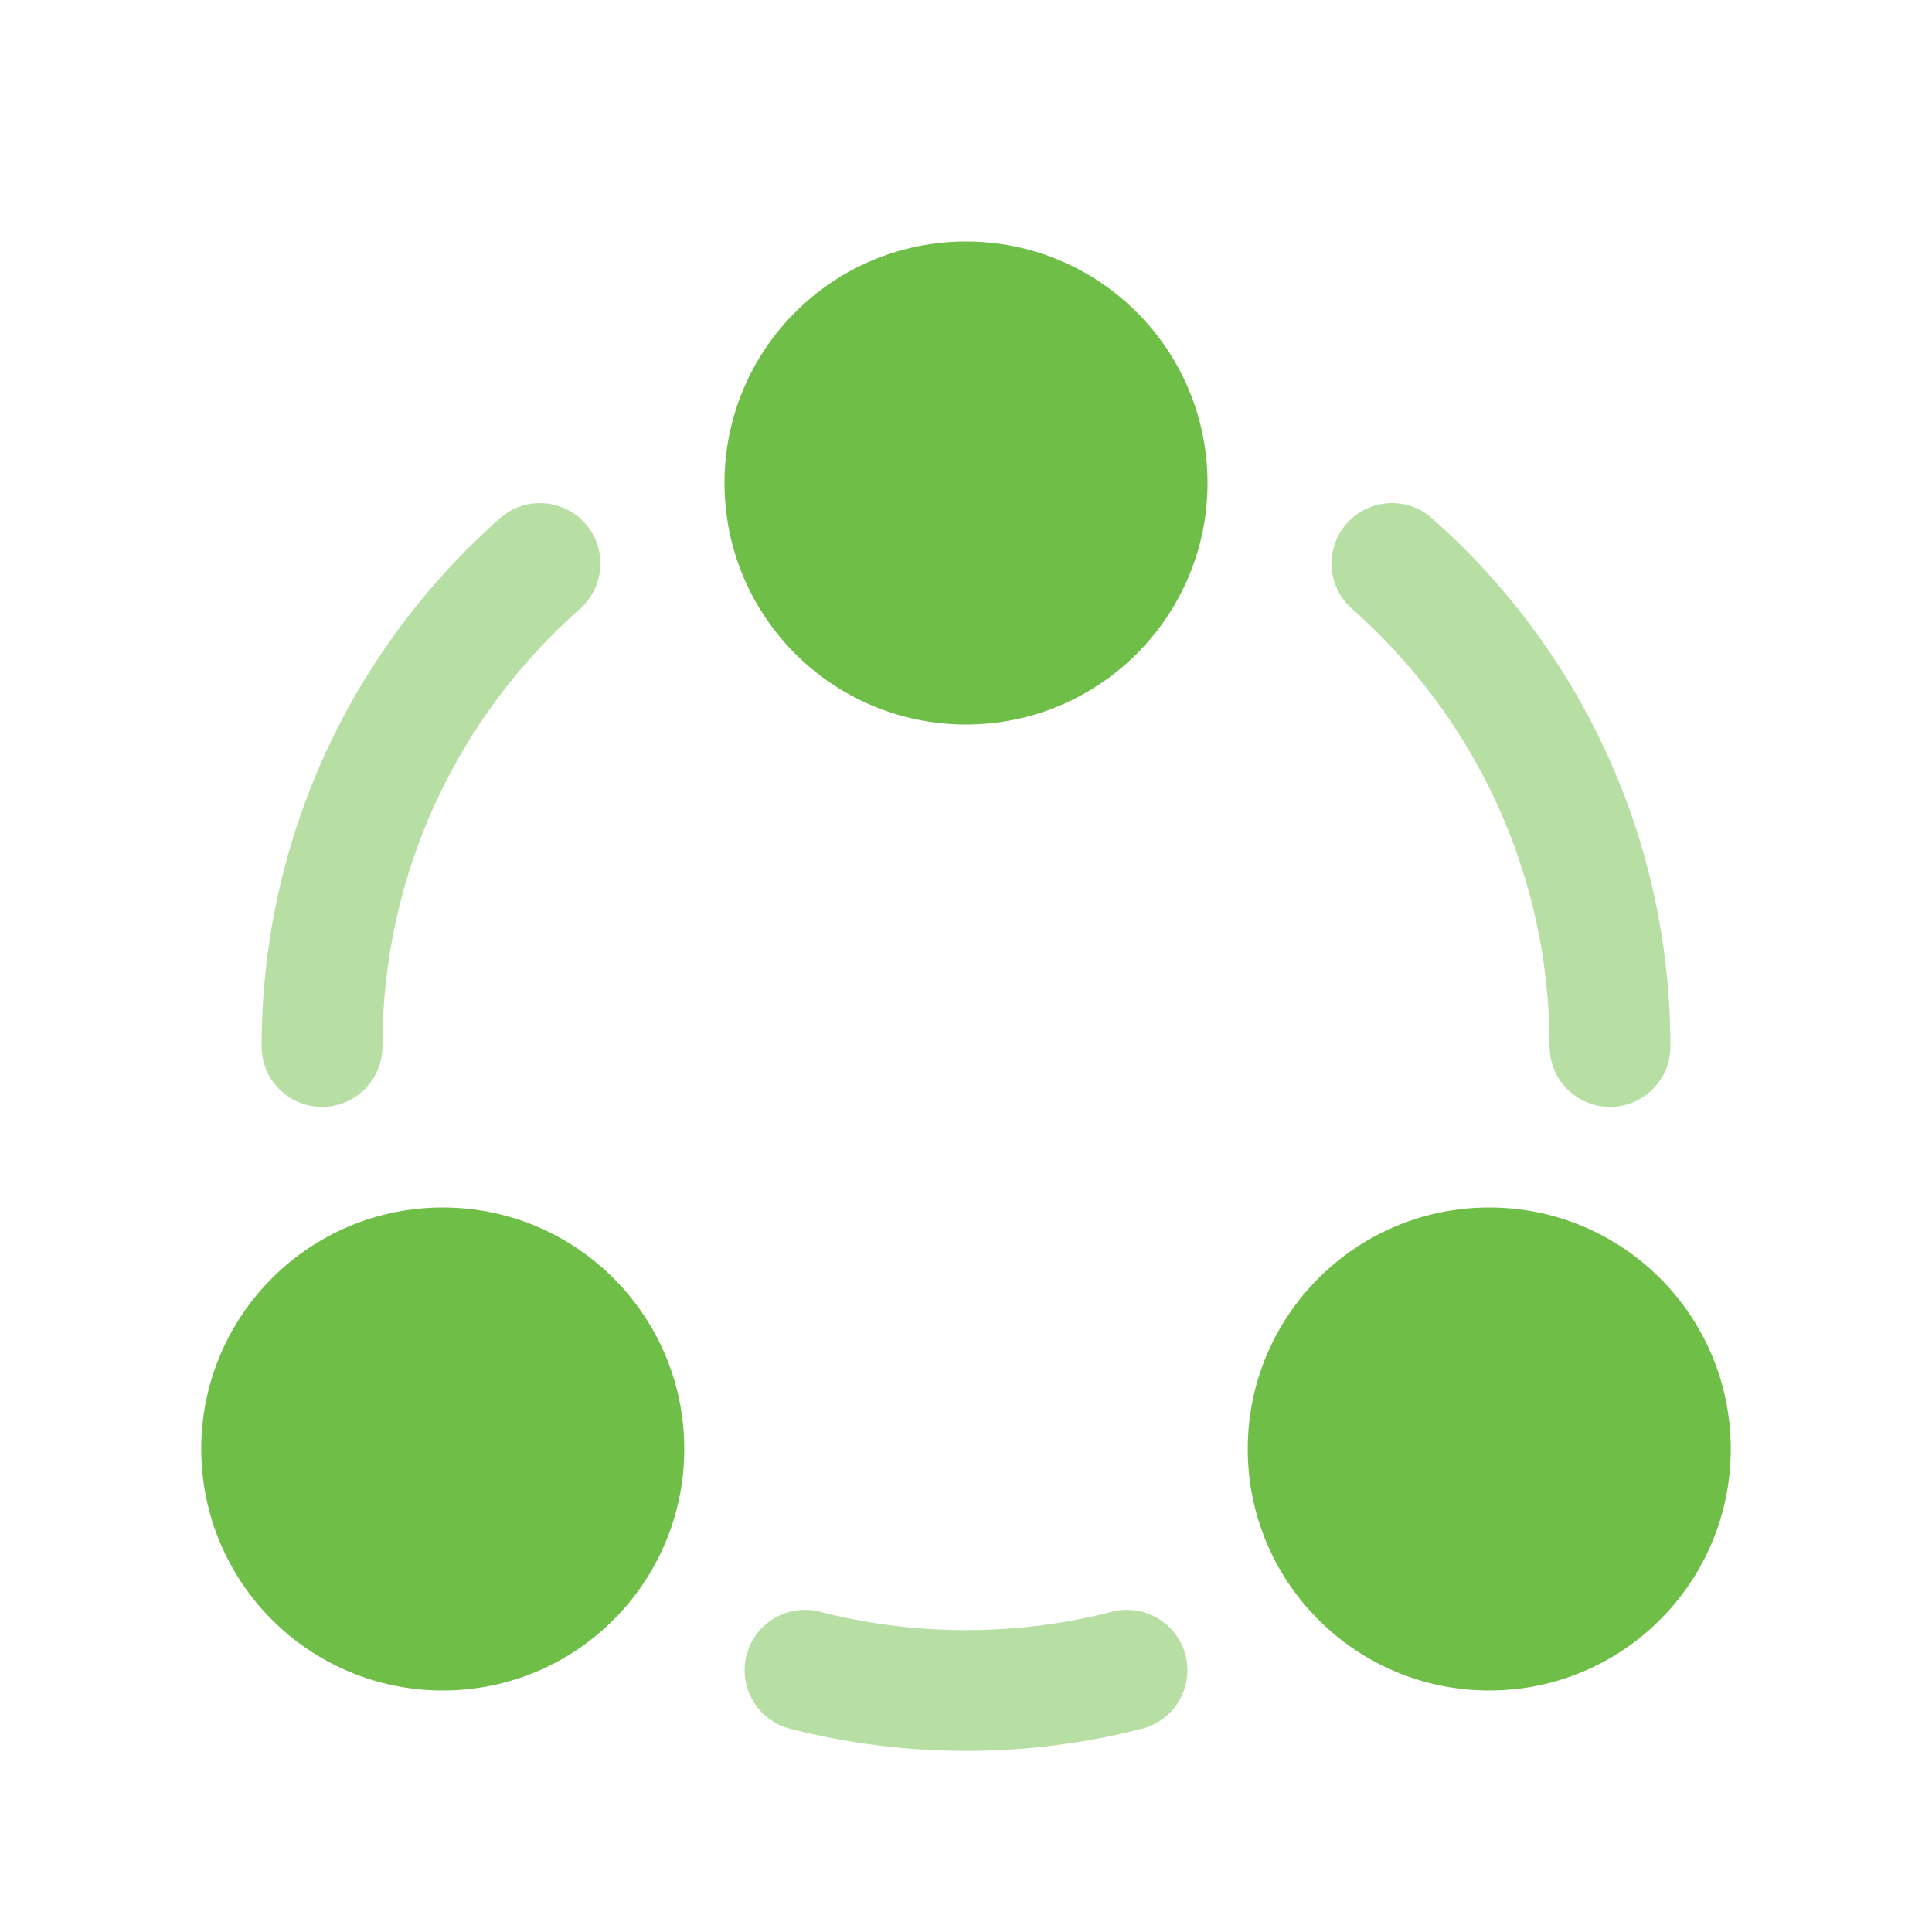 <svg width="48" height="48" viewBox="0 0 48 48" fill="none" xmlns="http://www.w3.org/2000/svg">
<g opacity="0.5">
<path d="M14.409 15.125C15.03 14.576 15.09 13.629 14.541 13.007C13.993 12.386 13.045 12.327 12.424 12.875C8.794 16.08 6.5 20.773 6.5 26C6.5 26.828 7.172 27.5 8 27.5C8.828 27.5 9.5 26.828 9.5 26C9.5 21.669 11.397 17.784 14.409 15.125Z" fill="#6FBE47"/>
<path d="M35.576 12.875C34.955 12.327 34.007 12.386 33.458 13.007C32.91 13.629 32.969 14.576 33.59 15.125C36.603 17.784 38.5 21.669 38.5 26C38.5 26.828 39.171 27.5 40 27.5C40.828 27.5 41.5 26.828 41.5 26C41.5 20.773 39.206 16.08 35.576 12.875Z" fill="#6FBE47"/>
<path d="M20.374 40.044C19.572 39.837 18.754 40.32 18.548 41.123C18.341 41.925 18.824 42.743 19.627 42.949C21.026 43.309 22.492 43.5 24 43.5C25.509 43.5 26.975 43.309 28.374 42.949C29.177 42.743 29.66 41.925 29.453 41.123C29.247 40.32 28.429 39.837 27.627 40.044C26.469 40.342 25.254 40.5 24 40.5C22.746 40.5 21.532 40.342 20.374 40.044Z" fill="#6FBE47"/>
</g>
<path d="M18 12C18 15.314 20.686 18 24 18C27.314 18 30 15.314 30 12C30 8.686 27.314 6 24 6C20.686 6 18 8.686 18 12Z" fill="#6FBE47"/>
<path d="M5 36C5 39.314 7.686 42 11 42C14.314 42 17 39.314 17 36C17 32.686 14.314 30 11 30C7.686 30 5 32.686 5 36Z" fill="#6FBE47"/>
<path d="M37 42C33.686 42 31 39.314 31 36C31 32.686 33.686 30 37 30C40.314 30 43 32.686 43 36C43 39.314 40.314 42 37 42Z" fill="#6FBE47"/>
</svg>
